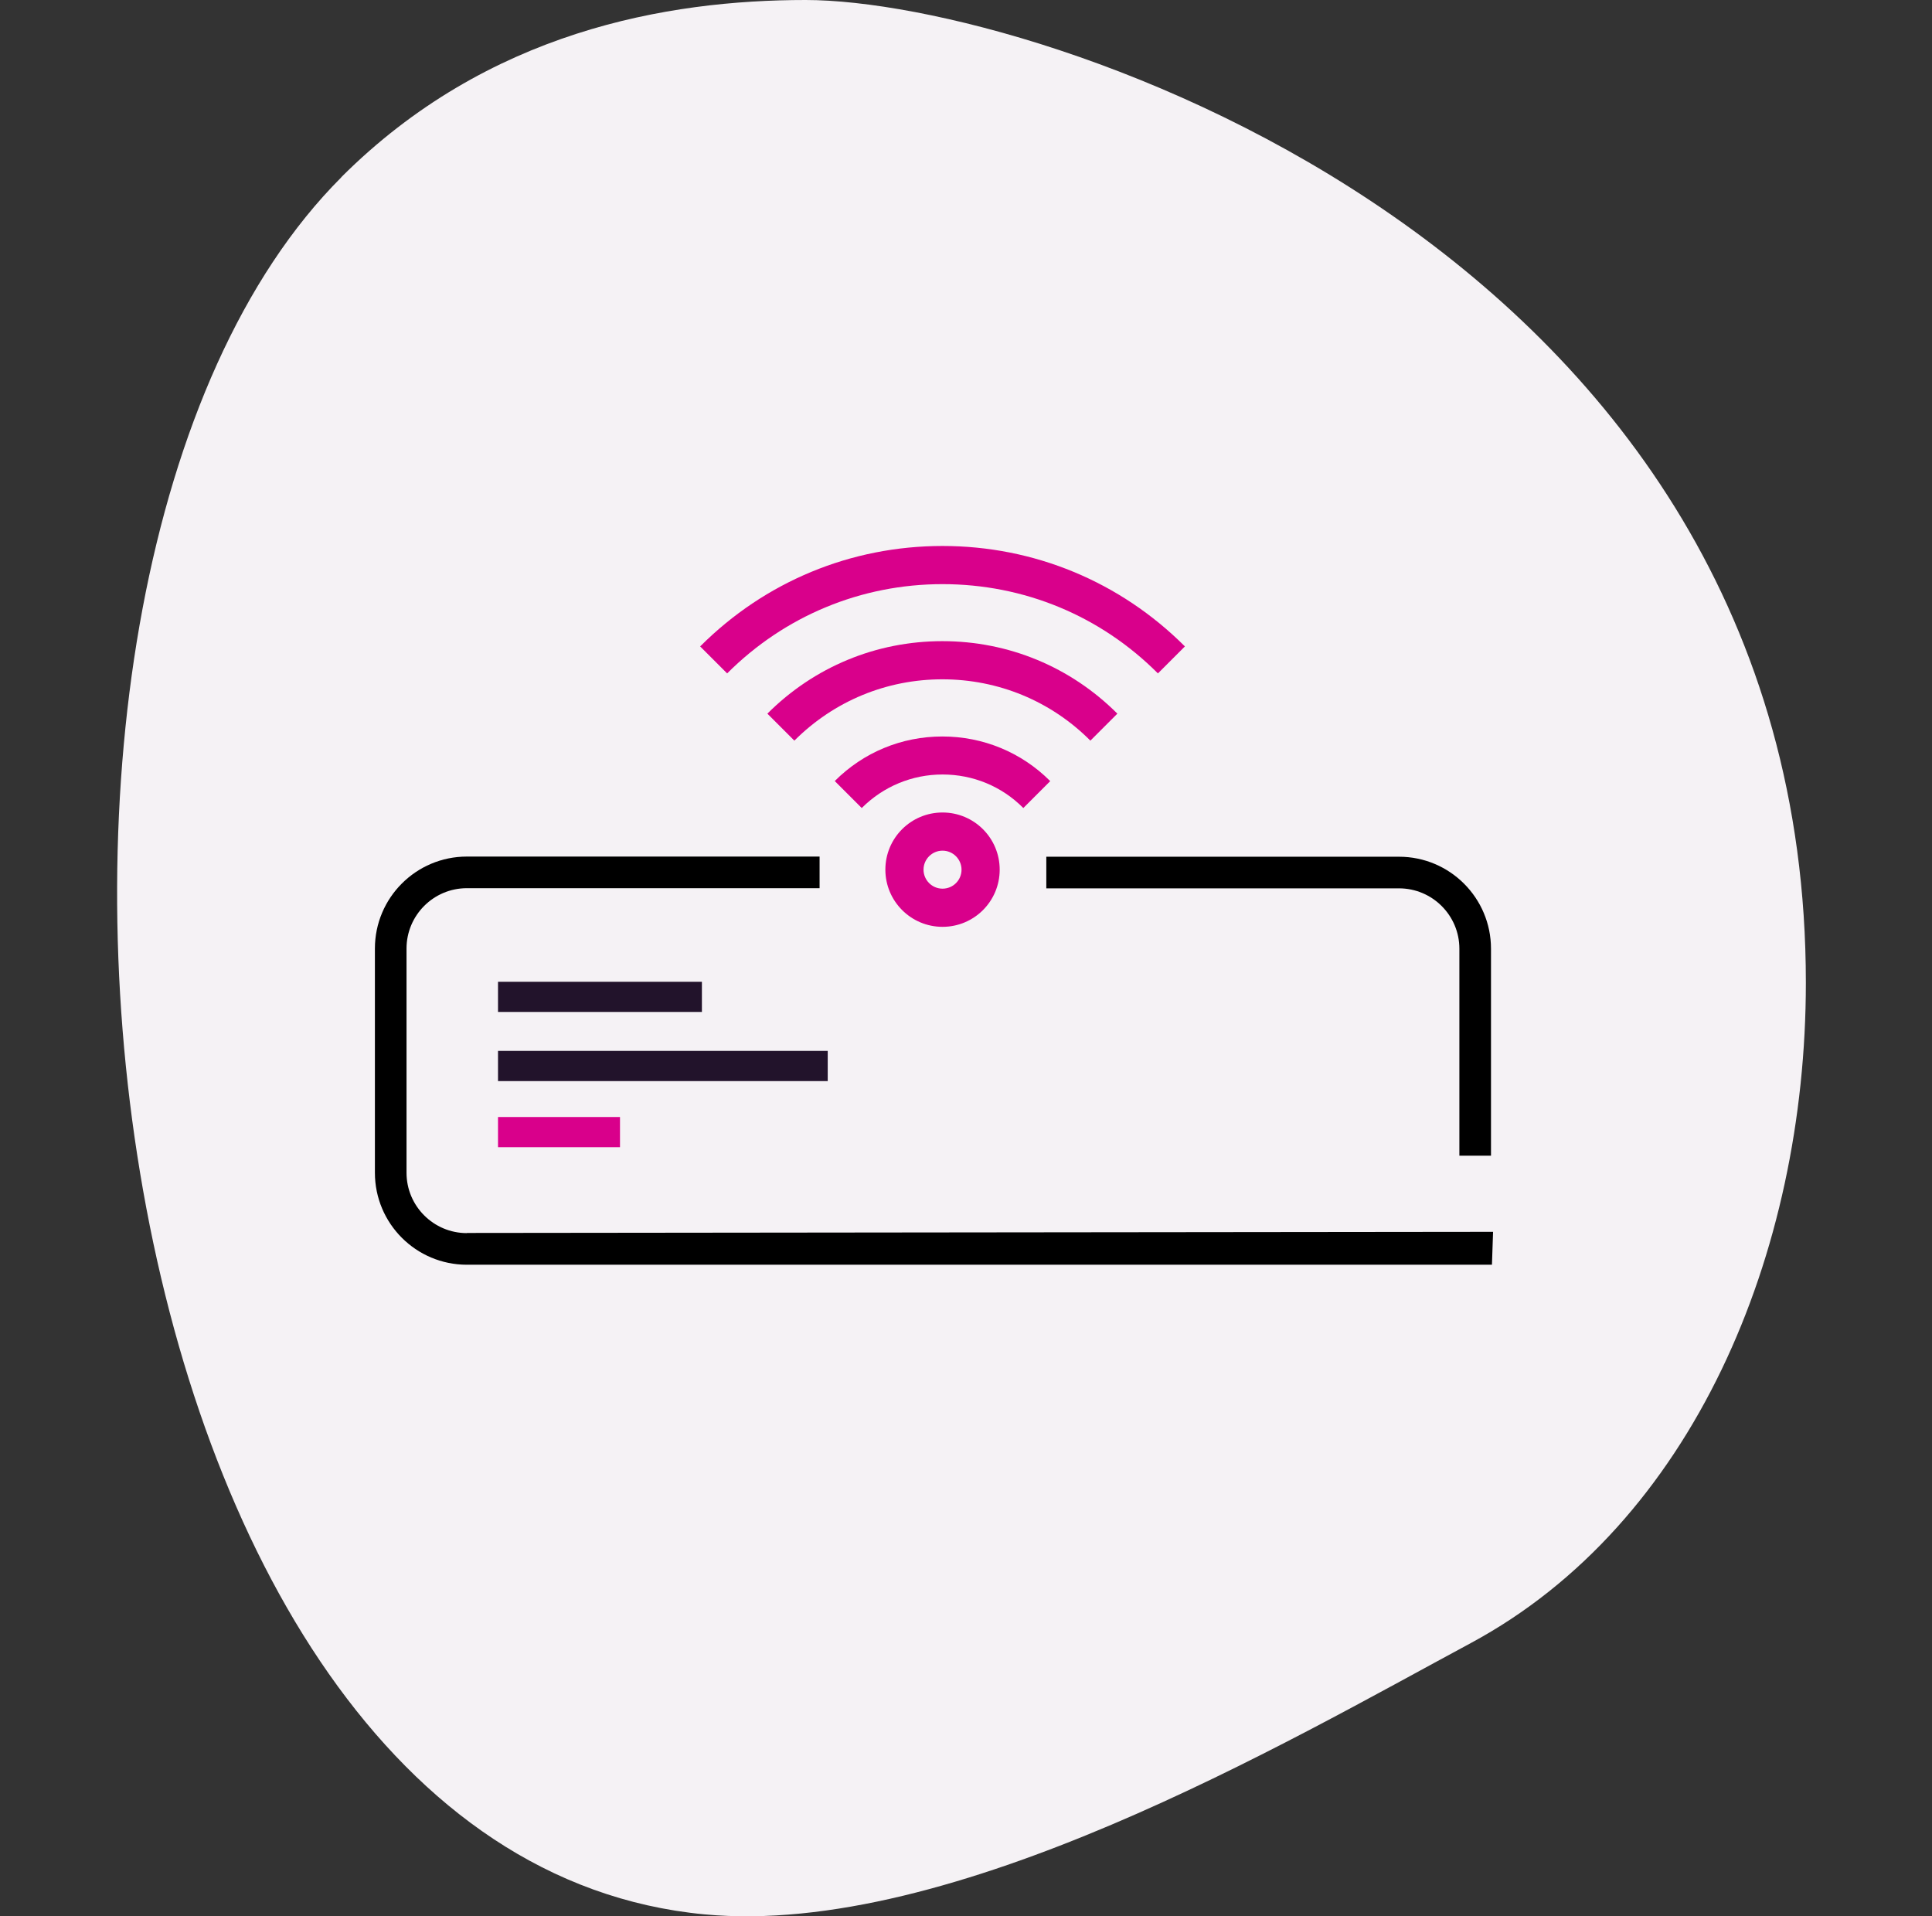 <?xml version="1.0" encoding="UTF-8"?>
<svg xmlns="http://www.w3.org/2000/svg" viewBox="0 0 121 120">
  <rect x="0" y="0" width="121" height="120" fill="#333333" stroke="none"/>
  <defs>
    <style>
      .cls-1 {
        fill: #f5f2f5;
      }

      .cls-2 {
        fill: #d9008b;
      }

      .cls-3 {
        fill: #22132b;
      }
    </style>
  </defs>
  <g id="BLOBS">
    <path class="cls-1" d="m21.38,11.09C30.53,1.95,41.79,0,50.46,0c14.49,0,62.64,15.51,62.64,61.54,0,16.97-7.09,33.87-20.98,41.35-11.56,6.22-32.47,18.46-48.01,16.99C5.12,116.18-3.55,36.04,21.38,11.1h0Z"/>
  </g>
  <g id="EXAMPLES">
    <g>
      <path class="cls-2" d="m55.45,54.46c0,1.97,1.6,3.58,3.58,3.58s3.58-1.6,3.58-3.58-1.6-3.58-3.58-3.58-3.58,1.6-3.58,3.58Zm4.77,0c0,.66-.53,1.19-1.19,1.19s-1.19-.54-1.19-1.19.53-1.19,1.19-1.19,1.19.54,1.19,1.19Z"/>
      <path class="cls-2" d="m48.06,44.69l1.69,1.69c2.48-2.48,5.77-3.84,9.27-3.84s6.8,1.36,9.27,3.84l1.69-1.69c-2.93-2.93-6.82-4.54-10.96-4.54s-8.03,1.61-10.96,4.54Z"/>
      <path class="cls-2" d="m43.85,40.48l1.69,1.69c3.6-3.6,8.39-5.59,13.49-5.59s9.89,1.98,13.49,5.59l1.69-1.69c-4.05-4.05-9.44-6.29-15.18-6.29s-11.12,2.23-15.18,6.29Z"/>
      <path class="cls-2" d="m65.77,48.91c-1.8-1.8-4.2-2.79-6.75-2.79s-4.94.99-6.74,2.79l1.69,1.69c1.35-1.35,3.15-2.1,5.06-2.1s3.71.74,5.06,2.1l1.69-1.69Z"/>
    </g>
    <rect class="cls-3" x="31.19" y="61.48" width="12.77" height="1.89"/>
    <rect class="cls-3" x="31.19" y="65.81" width="20.65" height="1.89"/>
    <rect class="cls-2" x="31.19" y="69.95" width="7.64" height="1.89"/>
    <g>
      <path d="m91.4,59.41v12.96h1.98v-12.96c0-3.18-2.58-5.76-5.76-5.76h-22.09v1.98h22.09c2.08,0,3.78,1.69,3.78,3.78Z"/>
      <path d="m29.24,77.22c-2.08,0-3.78-1.69-3.78-3.78v-14.04c0-2.08,1.69-3.78,3.78-3.78h22.09v-1.98h-22.09c-3.18,0-5.76,2.58-5.76,5.76v14.04c0,3.18,2.58,5.76,5.76,5.76h64.2l.07-2.06-64.27.07Z"/>
    </g>
  </g>
</svg>